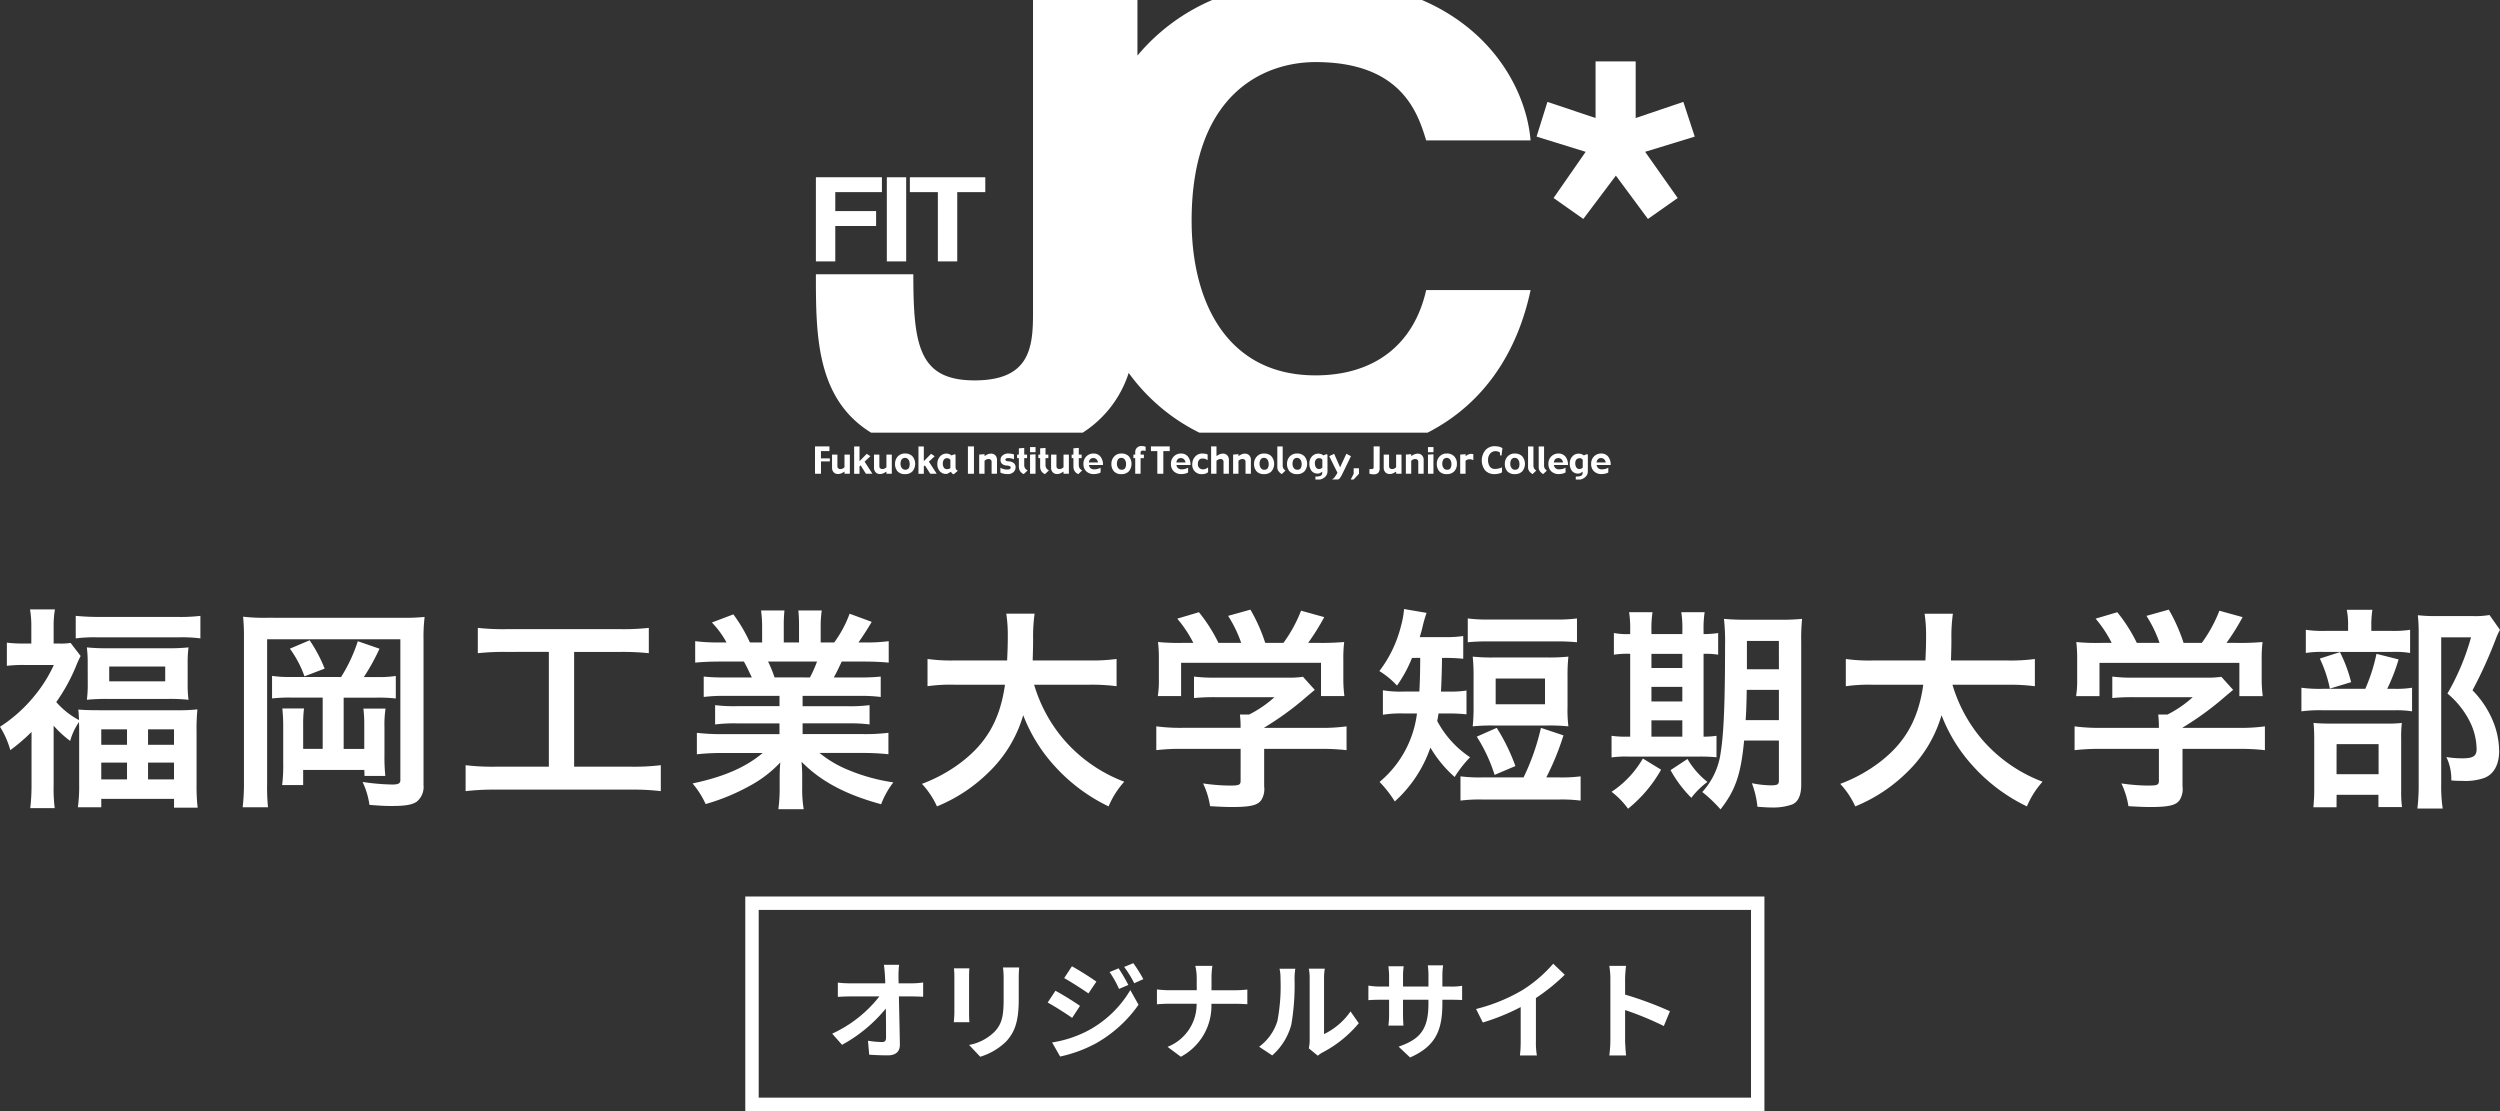 <svg xmlns="http://www.w3.org/2000/svg" width="372.864" height="165.709" viewBox="0 0 372.864 165.709">
  <rect x="0" y="0" width="372.864" height="165.709" fill="#333333" stroke="none"/>
  <g id="グループ_21288" data-name="グループ 21288" transform="translate(-512.844 -58.291)">
    <g id="グループ_21056" data-name="グループ 21056" transform="translate(20.108 -10)">
      <path id="パス_155714" data-name="パス 155714" d="M-181.952-.8a29.211,29.211,0,0,1-.192,3.456h3.648a23.069,23.069,0,0,1-.16-3.392v-8.9a15.685,15.685,0,0,0,2.464,2.272,9.513,9.513,0,0,1,1.312-2.816c.032.64.032.928.032,1.44V-.768a23.1,23.1,0,0,1-.192,3.3h3.488V1.28H-160.7V2.592h3.52a28.845,28.845,0,0,1-.16-3.3V-8.768a29.429,29.429,0,0,1,.128-3.3,27.38,27.38,0,0,1-3.264.128h-11.264c-1.472,0-2.368-.032-3.232-.1.064.608.064.9.1,1.568a11.774,11.774,0,0,1-3.392-2.688A26.853,26.853,0,0,0-175.3-18.56a14.994,14.994,0,0,1,.672-1.472l-1.5-1.952a8.39,8.39,0,0,1-1.568.1h-.96V-24.48a14.394,14.394,0,0,1,.192-2.5h-3.712a15.09,15.09,0,0,1,.192,2.464v2.624h-1.248a18.108,18.108,0,0,1-2.4-.128v3.456a21.4,21.4,0,0,1,2.56-.128h4.448a20.823,20.823,0,0,1-2.944,4.672,21.886,21.886,0,0,1-5.088,4.544,13.146,13.146,0,0,1,1.536,3.488,26.44,26.44,0,0,0,3.168-2.72Zm10.4-8.288h3.84v2.3h-3.84Zm6.976,0h3.872v2.3h-3.872Zm-6.976,4.96h3.84v2.5h-3.84Zm6.976,0h3.872v2.5h-3.872ZM-175.36-22.656a21.19,21.19,0,0,1,3.072-.16h12.448a20.659,20.659,0,0,1,3.072.16v-3.36a24.663,24.663,0,0,1-3.424.16h-11.68c-1.376,0-2.464-.064-3.488-.16Zm1.792,6.72A17.7,17.7,0,0,1-173.7-13.5a28.2,28.2,0,0,1,3.1-.128h8.96a26.4,26.4,0,0,1,3.1.128,18.105,18.105,0,0,1-.128-2.5v-2.88a17.7,17.7,0,0,1,.128-2.432,28.064,28.064,0,0,1-3.04.128h-9.024a28.57,28.57,0,0,1-3.1-.128,17.9,17.9,0,0,1,.128,2.464Zm3.2-2.528h8.352v2.208h-8.352ZM-143.2-16.9a18.2,18.2,0,0,1-2.88-.16v3.36a22.967,22.967,0,0,1,2.88-.128h4.672v7.648h-2.912V-9.7a17.812,17.812,0,0,1,.128-2.5h-3.232a27.017,27.017,0,0,1,.128,2.784v5.28a23.658,23.658,0,0,1-.16,3.36h3.136V-3.04h9.12l.032.9h3.1a28.083,28.083,0,0,1-.128-3.136V-9.5a16.369,16.369,0,0,1,.16-2.688h-3.3a19.131,19.131,0,0,1,.128,2.464v3.552h-3.072v-7.648h4.928a22.728,22.728,0,0,1,2.848.128v-3.36a16.144,16.144,0,0,1-2.848.16h-1.92a31.24,31.24,0,0,0,2.336-4.224l-3.232-1.12a23.422,23.422,0,0,1-2.5,5.344Zm-3.52-8.832a27.407,27.407,0,0,1-3.68-.16,29.333,29.333,0,0,1,.128,3.1V-1.12a29.9,29.9,0,0,1-.192,3.648h3.776a31.34,31.34,0,0,1-.128-3.552v-21.5h19.872V-1.5c0,.48-.32.64-1.216.64a33.439,33.439,0,0,1-4.416-.384,11.925,11.925,0,0,1,1.024,3.424c1.792.128,2.272.16,3.328.16,1.92,0,2.976-.16,3.68-.608a2.842,2.842,0,0,0,1.056-2.5v-21.6a25.979,25.979,0,0,1,.16-3.488,30.11,30.11,0,0,1-3.456.128Zm3.3,4.608a16.166,16.166,0,0,1,2.176,4.128l3.008-1.152a21.161,21.161,0,0,0-2.24-4.224Zm38.624.48V-3.52h-8a33.553,33.553,0,0,1-4.416-.224V.128A35.848,35.848,0,0,1-112.864-.1h20.416A33.465,33.465,0,0,1-88.1.128V-3.744a33.14,33.14,0,0,1-4.352.224h-8.576V-20.64h7.04a37.854,37.854,0,0,1,4.1.192v-3.776a35.291,35.291,0,0,1-4.128.192h-17.216a34.042,34.042,0,0,1-4.16-.192v3.776a37.249,37.249,0,0,1,4.128-.192Zm34.4,6.56v1.536h-6.336A22.723,22.723,0,0,1-80-12.7v2.88a23,23,0,0,1,3.264-.16H-70.4v1.6h-8.48a29.7,29.7,0,0,1-3.84-.192v3.2a35.176,35.176,0,0,1,3.872-.192H-72.9c-2.56,2.144-5.792,3.552-10.464,4.544a13.1,13.1,0,0,1,1.952,3.072A30.959,30.959,0,0,0-74.88-.64a17.8,17.8,0,0,0,4.608-3.52,21.546,21.546,0,0,0-.1,2.176V-.448a23.883,23.883,0,0,1-.192,3.264h3.776a18.206,18.206,0,0,1-.224-3.232V-1.984a21.9,21.9,0,0,0-.1-2.272c2.88,2.912,6.5,4.864,11.872,6.336a12.672,12.672,0,0,1,1.824-3.264,27.465,27.465,0,0,1-6.656-1.824,16.612,16.612,0,0,1-4.352-2.56h6.432a34.569,34.569,0,0,1,3.84.192v-3.2a28.264,28.264,0,0,1-3.872.192h-8.928v-1.6h6.688a23.49,23.49,0,0,1,3.3.16V-12.7a23.214,23.214,0,0,1-3.3.16h-6.688V-14.08h8.352a23.49,23.49,0,0,1,3.3.16v-3.04a29.427,29.427,0,0,1-3.3.128H-62.3c.448-.8.576-1.088,1.184-2.368h3.2c1.568,0,2.816.064,3.808.16v-3.2a25.948,25.948,0,0,1-3.616.192h-.9c.7-.992,1.216-1.792,1.984-3.072l-3.3-1.216a17.075,17.075,0,0,1-2.3,4.288h-2.016V-24.32a16.8,16.8,0,0,1,.16-2.5h-3.488a22.79,22.79,0,0,1,.1,2.368v2.4H-69.76v-2.4a21.55,21.55,0,0,1,.1-2.368h-3.488a17.8,17.8,0,0,1,.16,2.5v2.272h-1.824A22.624,22.624,0,0,0-77.28-26.24l-3.2,1.216A13.526,13.526,0,0,1-78.3-22.048h-1.024a27.117,27.117,0,0,1-3.648-.192v3.2c1.024-.1,2.24-.16,3.808-.16h3.456c.352.608.7,1.344,1.184,2.368H-78.4a29.065,29.065,0,0,1-3.3-.128v3.04a23.77,23.77,0,0,1,3.3-.16Zm-.736-2.752A20.426,20.426,0,0,0-72.1-19.2h7.3a18.662,18.662,0,0,1-1.056,2.368Zm47.008,1.088a28.486,28.486,0,0,1,4,.224v-4.064a26.646,26.646,0,0,1-4.032.224h-8.48c.032-1.184.064-1.92.064-3.232a23.837,23.837,0,0,1,.224-3.744h-4.224a21.381,21.381,0,0,1,.224,3.2c0,1.664-.032,2.176-.1,3.776h-7.84a25.291,25.291,0,0,1-4.032-.224v4.064a24.318,24.318,0,0,1,4-.224h7.552c-.768,5.44-2.912,9.024-7.2,12.064A22.967,22.967,0,0,1-49.152-.96a12.561,12.561,0,0,1,2.24,3.36,23.72,23.72,0,0,0,7.648-5.024A19.344,19.344,0,0,0-34.048-11.2a24.018,24.018,0,0,0,4.832,7.744,25.971,25.971,0,0,0,7.9,5.856,13.177,13.177,0,0,1,2.336-3.68,22.331,22.331,0,0,1-8.832-6.08,22.345,22.345,0,0,1-4.608-8.384Zm22.5,9.568V-1.44c0,.64-.224.736-1.632.736a29.128,29.128,0,0,1-3.968-.32A12.143,12.143,0,0,1-6.176,2.368c1.664.1,2.72.128,3.136.128C-.16,2.5.928,2.24,1.472,1.44A3.09,3.09,0,0,0,1.888-.576v-5.6h8.32a31.613,31.613,0,0,1,3.968.192V-9.536a26.358,26.358,0,0,1-3.936.224H1.888v-.032a44.8,44.8,0,0,0,6.4-4.672c.608-.512.608-.512,1.152-.96L7.68-16.928a14.463,14.463,0,0,1-2.432.128H-5.344a23.336,23.336,0,0,1-3.232-.16v3.2a31.7,31.7,0,0,1,3.2-.128h8.8A16.946,16.946,0,0,1-.352-11.3H-1.728a14.97,14.97,0,0,1,.1,1.76v.224h-8.7a27.153,27.153,0,0,1-3.872-.224v3.552a31.176,31.176,0,0,1,3.9-.192Zm-8.544-15.808a30.775,30.775,0,0,1-3.776-.128,21.032,21.032,0,0,1,.128,2.656v2.944a14.03,14.03,0,0,1-.16,2.464H-10.5v-4.96H10.368v4.96h3.488a19.4,19.4,0,0,1-.16-2.432v-2.976a20.083,20.083,0,0,1,.128-2.656,38.517,38.517,0,0,1-3.936.128H8.448a33.526,33.526,0,0,0,2.4-3.84l-3.456-.96a21.2,21.2,0,0,1-2.624,4.8H2.048A25.32,25.32,0,0,0-.16-26.944l-3.328.928a18.715,18.715,0,0,1,1.952,4.032H-4.928A23.593,23.593,0,0,0-7.84-26.56l-3.232.96a18.537,18.537,0,0,1,2.4,3.616Zm35.328,2.24c0,2.3-.064,3.968-.128,5.024h-2.3a16.414,16.414,0,0,1-3.136-.192v3.648a16.846,16.846,0,0,1,3.1-.192h1.984A15.823,15.823,0,0,1,19.1-1.248a17.042,17.042,0,0,1,2.272,2.912,19.316,19.316,0,0,0,5.312-8.032A18.025,18.025,0,0,0,30.3-1.984a17.328,17.328,0,0,1,2.3-2.944,14.789,14.789,0,0,1-4.9-5.408c.1-.512.128-.672.192-1.12H29.28a22.922,22.922,0,0,1,2.784.128V-14.88a15.9,15.9,0,0,1-2.688.16h-1.12c.064-1.12.128-2.816.16-5.024H28.7a25.01,25.01,0,0,1,2.88.128v-3.392a16.594,16.594,0,0,1-2.848.16H25.088c.192-.608.288-.96.416-1.5a18.709,18.709,0,0,1,.608-2.112l-3.36-.576a13.17,13.17,0,0,1-.448,2.5,18.375,18.375,0,0,1-3.232,6.752A12.288,12.288,0,0,1,21.7-15.616a19.917,19.917,0,0,0,2.24-4.128ZM34.4-1.92a22.78,22.78,0,0,1-3.232-.16V1.536a22.507,22.507,0,0,1,3.232-.16H45.856a22.507,22.507,0,0,1,3.232.16V-2.08a22.78,22.78,0,0,1-3.232.16H43.968a39.887,39.887,0,0,0,2.56-6.272l-3.36-1.12A34.214,34.214,0,0,1,40.576-1.92ZM32.256-22.08a30.769,30.769,0,0,1,3.232-.128h9.824a30.769,30.769,0,0,1,3.232.128v-3.552a21.707,21.707,0,0,1-3.232.16H35.488a21.707,21.707,0,0,1-3.232-.16Zm14.88,5.12a25.735,25.735,0,0,1,.128-2.976,28.882,28.882,0,0,1-3.232.128H36.224a28.16,28.16,0,0,1-3.232-.128,26.821,26.821,0,0,1,.128,2.976v4.512a25.97,25.97,0,0,1-.128,2.912,27.688,27.688,0,0,1,3.04-.128h8.192a28.064,28.064,0,0,1,3.04.128,19.409,19.409,0,0,1-.128-2.912Zm-10.72.288h7.36v3.84h-7.36ZM39.36-3.616a29.137,29.137,0,0,0-2.784-5.7L33.6-8a23.906,23.906,0,0,1,2.656,5.7Zm39.3-3.808V-1.44c0,.576-.224.7-1.216.7a14.777,14.777,0,0,1-2.816-.32,13.738,13.738,0,0,1,.832,3.52c1.568.1,1.632.1,2.016.1a8.52,8.52,0,0,0,3.168-.448c.9-.384,1.344-1.376,1.344-2.944V-22.048a30.327,30.327,0,0,1,.128-3.52,30.835,30.835,0,0,1-3.456.128h-4.64a34.776,34.776,0,0,1-3.552-.128,32.78,32.78,0,0,1,.16,4.16c0,8.224-.192,12.96-.64,15.712A10.844,10.844,0,0,1,67.232.256a20.744,20.744,0,0,1,2.72,2.592c2.24-2.88,3.04-5.216,3.52-10.272Zm0-7.552v4.512H73.7c.1-1.44.128-2.624.16-4.512Zm0-3.072H73.888v-4.224h4.768ZM56.48-23.3a10.375,10.375,0,0,1-2.432-.16v3.232a13.742,13.742,0,0,1,2.432-.128V-8h-.416A14.312,14.312,0,0,1,53.7-8.128V-4.9a14.664,14.664,0,0,1,2.464-.128h10.5a26.052,26.052,0,0,1,2.688.1v-3.2A12.463,12.463,0,0,1,67.424-8V-20.352a11.552,11.552,0,0,1,2.176.128v-3.232a14.409,14.409,0,0,1-2.176.16v-.544a15.854,15.854,0,0,1,.16-2.72H64.1a15.187,15.187,0,0,1,.16,2.72v.544H59.648v-.544a16.315,16.315,0,0,1,.16-2.72H56.32a16.315,16.315,0,0,1,.16,2.72ZM59.648-8v-2.432h4.608V-8Zm0-5.248v-2.176h4.608v2.176Zm0-4.992v-2.112h4.608v2.112Zm-1.28,13.5A14.692,14.692,0,0,1,53.7.224,11.97,11.97,0,0,1,56.16,2.752a20.344,20.344,0,0,0,4.928-5.824ZM62.5-3.008A18.123,18.123,0,0,0,65.6,1.12,12.044,12.044,0,0,1,68-1.248a12.1,12.1,0,0,1-2.976-3.424Zm50.336-12.736a28.486,28.486,0,0,1,4,.224v-4.064a26.646,26.646,0,0,1-4.032.224h-8.48c.032-1.184.064-1.92.064-3.232a23.837,23.837,0,0,1,.224-3.744h-4.224a21.381,21.381,0,0,1,.224,3.2c0,1.664-.032,2.176-.1,3.776h-7.84a25.291,25.291,0,0,1-4.032-.224v4.064a24.318,24.318,0,0,1,4-.224h7.552c-.768,5.44-2.912,9.024-7.2,12.064A22.968,22.968,0,0,1,87.808-.96a12.562,12.562,0,0,1,2.24,3.36A23.72,23.72,0,0,0,97.7-2.624a19.344,19.344,0,0,0,5.216-8.576,24.018,24.018,0,0,0,4.832,7.744,25.971,25.971,0,0,0,7.9,5.856,13.177,13.177,0,0,1,2.336-3.68,22.331,22.331,0,0,1-8.832-6.08,22.345,22.345,0,0,1-4.608-8.384Zm22.5,9.568V-1.44c0,.64-.224.736-1.632.736a29.128,29.128,0,0,1-3.968-.32,12.143,12.143,0,0,1,1.056,3.392c1.664.1,2.72.128,3.136.128,2.88,0,3.968-.256,4.512-1.056a3.09,3.09,0,0,0,.416-2.016v-5.6h8.32a31.613,31.613,0,0,1,3.968.192V-9.536a26.358,26.358,0,0,1-3.936.224h-8.352v-.032a44.8,44.8,0,0,0,6.4-4.672c.608-.512.608-.512,1.152-.96l-1.76-1.952a14.463,14.463,0,0,1-2.432.128H131.616a23.336,23.336,0,0,1-3.232-.16v3.2a31.7,31.7,0,0,1,3.2-.128h8.8a16.946,16.946,0,0,1-3.776,2.592h-1.376a14.971,14.971,0,0,1,.1,1.76v.224h-8.7a27.153,27.153,0,0,1-3.872-.224v3.552a31.176,31.176,0,0,1,3.9-.192Zm-8.544-15.808a30.775,30.775,0,0,1-3.776-.128,21.031,21.031,0,0,1,.128,2.656v2.944a14.03,14.03,0,0,1-.16,2.464h3.488v-4.96h20.864v4.96h3.488a19.4,19.4,0,0,1-.16-2.432v-2.976a20.081,20.081,0,0,1,.128-2.656,38.518,38.518,0,0,1-3.936.128h-1.44a33.526,33.526,0,0,0,2.4-3.84l-3.456-.96a21.2,21.2,0,0,1-2.624,4.8h-2.72a25.321,25.321,0,0,0-2.208-4.96l-3.328.928a18.715,18.715,0,0,1,1.952,4.032h-3.392a23.594,23.594,0,0,0-2.912-4.576l-3.232.96a18.537,18.537,0,0,1,2.4,3.616Zm40.224-1.792v-.9a14.352,14.352,0,0,1,.16-2.24H163.36a11.232,11.232,0,0,1,.192,2.24v.9h-3.264a17.3,17.3,0,0,1-3.04-.16v3.456a14.44,14.44,0,0,1,2.624-.16h10.24a13.751,13.751,0,0,1,2.688.16v-3.456a16.747,16.747,0,0,1-2.912.16Zm2.368,8.64a28.175,28.175,0,0,0,1.7-4.384l-3.3-.832a26.093,26.093,0,0,1-1.664,5.216h-6.3a20.429,20.429,0,0,1-3.232-.16v3.52a20.975,20.975,0,0,1,3.2-.16H170.5a14.923,14.923,0,0,1,2.592.16V-15.3a14.1,14.1,0,0,1-2.752.16Zm-10.048-4.512a19.337,19.337,0,0,1,1.5,4.48l3.168-.96a21.708,21.708,0,0,0-1.664-4.48Zm2.5,20.32h6.24V2.5h3.52a16.069,16.069,0,0,1-.128-2.4V-7.68a18.213,18.213,0,0,1,.1-2.368,17.28,17.28,0,0,1-2.336.1H160.96c-1.184,0-1.824-.032-2.56-.1.064.736.1,1.312.1,2.624V-.48a25.986,25.986,0,0,1-.128,3.008h3.456Zm0-7.552H168.1V-2.4h-6.272ZM184.64-26.144a12.309,12.309,0,0,1-2.528.16h-5.536a21.818,21.818,0,0,1-2.624-.128,24.409,24.409,0,0,1,.128,2.688v22.5a30.277,30.277,0,0,1-.192,3.648h3.776a22.078,22.078,0,0,1-.224-3.744V-22.816h4.448a35.3,35.3,0,0,1-3.52,8.384,13.053,13.053,0,0,1,3.328,4.16,9.466,9.466,0,0,1,1.024,4.128c0,1.024-.512,1.376-2.112,1.376a14.3,14.3,0,0,1-2.4-.192,7.536,7.536,0,0,1,.736,3.488,15.377,15.377,0,0,0,1.6.064,8.553,8.553,0,0,0,3.264-.416c1.44-.512,2.272-1.984,2.272-4a12,12,0,0,0-.9-4.448,14.343,14.343,0,0,0-3.072-4.64,66.267,66.267,0,0,0,3.456-7.616,10.513,10.513,0,0,1,.64-1.408Z" transform="translate(679.392 186.16)" fill="#fff"/>
      <g id="短大ロゴ" transform="translate(614.29 68.291)">
        <g id="グループ_4629" data-name="グループ 4629" transform="translate(0.133)">
          <g id="グループ_4628" data-name="グループ 4628" transform="translate(0 26.436)">
            <path id="パス_30232" data-name="パス 30232" d="M98.161,124.543H95.27V111.992h9.847v2.218H98.161v2.828h6.089l0,2.223H98.161Z" transform="translate(-95.27 -111.992)" fill="#fff"/>
            <path id="パス_30233" data-name="パス 30233" d="M106.123,124.543h-2.886V111.992h2.886Z" transform="translate(-92.657 -111.992)" fill="#fff"/>
            <path id="パス_30234" data-name="パス 30234" d="M112.892,124.543H110V114.21h-4.178v-2.218h11.252v2.218h-4.183Z" transform="translate(-91.809 -111.992)" fill="#fff"/>
          </g>
          <path id="パス_30235" data-name="パス 30235" d="M199.8,110.307l-7.4,2.267,4.858,6.89-4.437,3.123-4.783-6.461-4.858,6.461-4.434-3.123,4.786-6.89-7.321-2.267,1.619-5.181,7.18,2.41V99.089h5.981v8.447l7.109-2.41Z" transform="translate(-68.724 -89.931)" fill="#fff"/>
          <path id="パス_30236" data-name="パス 30236" d="M143.226,100.54V92.25H127.653v46.844c0,5.186-.616,9.889-8.717,9.889-8.3,0-9.132-5.186-9.134-15.824H95.27c0,8.936,0,18.546,8.231,23.619h31.564a16.577,16.577,0,0,0,6.858-8.912,28.635,28.635,0,0,0,10.536,8.912H186.5c8.3-4.244,13.37-11.842,15.363-21.263H186.29c-1.865,8.282-7.888,12.72-16.507,12.72-13.181,0-18.475-10.931-18.475-23.079,0-19.132,11-23.647,18.476-23.647,12.875,0,15.265,7.627,16.505,11.679h15.57c-.592-7.133-5.373-16.291-16.2-20.938H154.381A29.837,29.837,0,0,0,143.226,100.54Z" transform="translate(-95.27 -92.25)" fill="#fff"/>
        </g>
        <g id="グループ_4630" data-name="グループ 4630" transform="translate(0 66.526)">
          <path id="パス_30237" data-name="パス 30237" d="M97.381,144.207H96.062v1.841H95.17v-4.078h2.151v.7H96.057v1.085h1.324Z" transform="translate(-95.17 -141.916)" fill="#fff"/>
          <path id="パス_30238" data-name="パス 30238" d="M99.74,145.739h-.8v-.321l-.335.192a1.4,1.4,0,0,1-.292.123,1.171,1.171,0,0,1-.329.046.85.85,0,0,1-.659-.262.988.988,0,0,1-.24-.692v-1.94h.8v1.757a.384.384,0,0,0,.113.274.428.428,0,0,0,.34.122.681.681,0,0,0,.368-.092,1.4,1.4,0,0,0,.234-.167v-1.894h.8Z" transform="translate(-94.543 -141.607)" fill="#fff"/>
          <path id="パス_30239" data-name="パス 30239" d="M102.292,146.049h-.967l-.791-1.251-.166.155v1.1h-.8v-4.078h.8v2.2l1.077-1.1.543.36-.863.806Z" transform="translate(-93.729 -141.916)" fill="#fff"/>
          <path id="パス_30240" data-name="パス 30240" d="M104.453,145.739h-.8v-.321l-.336.194a1.442,1.442,0,0,1-.292.12,1.168,1.168,0,0,1-.328.046.853.853,0,0,1-.66-.262.988.988,0,0,1-.24-.692v-1.94h.8v1.757a.383.383,0,0,0,.112.274.43.43,0,0,0,.34.122.707.707,0,0,0,.367-.092,1.369,1.369,0,0,0,.235-.167v-1.894h.8Z" transform="translate(-92.998 -141.607)" fill="#fff"/>
          <path id="パス_30241" data-name="パス 30241" d="M106.188,144.974a.673.673,0,0,1-1.019-.05,1.032,1.032,0,0,1-.191-.627,1.155,1.155,0,0,1,.159-.64.636.636,0,0,1,1.024.024,1.076,1.076,0,0,1,.181.616A1.166,1.166,0,0,1,106.188,144.974Zm.571-1.794a1.47,1.47,0,0,0-1.1-.419,1.4,1.4,0,0,0-1.1.453,1.575,1.575,0,0,0-.4,1.085,1.613,1.613,0,0,0,.374,1.117,1.427,1.427,0,0,0,1.125.418,1.454,1.454,0,0,0,1.1-.416,1.761,1.761,0,0,0,0-2.236Z" transform="translate(-92.221 -141.648)" fill="#fff"/>
          <path id="パス_30242" data-name="パス 30242" d="M109.512,146.049h-.967l-.79-1.251-.165.155v1.1h-.8v-4.078h.8v2.2l1.076-1.1.543.363-.864.806Z" transform="translate(-91.36 -141.916)" fill="#fff"/>
          <path id="パス_30243" data-name="パス 30243" d="M110.662,145.037a.984.984,0,0,1-.312.051.531.531,0,0,1-.457-.217.931.931,0,0,1-.162-.574.959.959,0,0,1,.174-.647.564.564,0,0,1,.437-.194.644.644,0,0,1,.312.07.711.711,0,0,1,.2.171v1.241A.836.836,0,0,1,110.662,145.037Zm1.045.084a.764.764,0,0,1-.084-.383V142.92l-.154-.046-.458.167a.877.877,0,0,0-.275-.171,1.05,1.05,0,0,0-.448-.1,1.255,1.255,0,0,0-.988.434,1.588,1.588,0,0,0-.388,1.1,1.536,1.536,0,0,0,.373,1.1,1.242,1.242,0,0,0,.946.4.61.61,0,0,0,.118-.019.391.391,0,0,0,.1-.032l.5-.284a.519.519,0,0,0,.142.236.676.676,0,0,0,.254.153l.628-.528A.525.525,0,0,1,111.707,145.121Z" transform="translate(-90.663 -141.643)" fill="#fff"/>
          <path id="パス_30244" data-name="パス 30244" d="M113.242,146.049h-.9v-4.078h.9Z" transform="translate(-89.536 -141.916)" fill="#fff"/>
          <path id="パス_30245" data-name="パス 30245" d="M116.264,145.775h-.8v-1.8a.4.4,0,0,0-.11-.274.443.443,0,0,0-.34-.121.7.7,0,0,0-.368.087,1.893,1.893,0,0,0-.235.171v1.932h-.8v-2.856l.8-.061v.282l.336-.193a1.132,1.132,0,0,1,.307-.126,1.207,1.207,0,0,1,.313-.042.855.855,0,0,1,.659.261.981.981,0,0,1,.242.692Z" transform="translate(-89.124 -141.642)" fill="#fff"/>
          <path id="パス_30246" data-name="パス 30246" d="M118.254,144.8a.947.947,0,0,1-.329.751,1.23,1.23,0,0,1-.821.281,3.442,3.442,0,0,1-.548-.048,1.612,1.612,0,0,1-.564-.181v-.724a2.159,2.159,0,0,0,.441.191,1.829,1.829,0,0,0,.575.083.93.93,0,0,0,.377-.067.238.238,0,0,0,.142-.24.215.215,0,0,0-.12-.19,1.112,1.112,0,0,0-.422-.1,1.176,1.176,0,0,1-.756-.261.781.781,0,0,1-.216-.581.841.841,0,0,1,.331-.686,1.271,1.271,0,0,1,.811-.268,3.011,3.011,0,0,1,.449.04,2.441,2.441,0,0,1,.409.094v.731a2.03,2.03,0,0,0-.417-.138,2.232,2.232,0,0,0-.448-.046.587.587,0,0,0-.3.064c-.073.044-.109.094-.109.149a.211.211,0,0,0,.154.217,1.36,1.36,0,0,0,.324.06,1.276,1.276,0,0,1,.776.261A.759.759,0,0,1,118.254,144.8Z" transform="translate(-88.341 -141.648)" fill="#fff"/>
          <path id="パス_30247" data-name="パス 30247" d="M119.444,145.488l-.584.557a1.123,1.123,0,0,1-.546-.442,1.283,1.283,0,0,1-.182-.692v-1.248h-.264v-.526h.264V142.2l.8-.06v1h.424l0,.526h-.426v1.018a.867.867,0,0,0,.138.5A.836.836,0,0,0,119.444,145.488Z" transform="translate(-87.726 -141.86)" fill="#fff"/>
          <path id="パス_30248" data-name="パス 30248" d="M120.14,142.808h-.817v-.763h.817Zm0,3.215h-.817v-2.856l.817-.045Z" transform="translate(-87.249 -141.891)" fill="#fff"/>
          <path id="パス_30249" data-name="パス 30249" d="M121.833,145.488l-.586.557a1.126,1.126,0,0,1-.544-.442,1.28,1.28,0,0,1-.182-.692v-1.248h-.264v-.526h.264V142.2l.8-.06v1h.425v.526h-.425v1.015a.86.86,0,0,0,.139.5A.818.818,0,0,0,121.833,145.488Z" transform="translate(-86.942 -141.86)" fill="#fff"/>
          <path id="パス_30250" data-name="パス 30250" d="M124.34,145.739h-.8v-.321l-.335.194a1.542,1.542,0,0,1-.292.12,1.168,1.168,0,0,1-.328.046.853.853,0,0,1-.66-.262.988.988,0,0,1-.24-.692v-1.94h.8v1.757a.383.383,0,0,0,.112.274.43.43,0,0,0,.34.122.7.7,0,0,0,.367-.092,1.424,1.424,0,0,0,.235-.167v-1.894h.8Z" transform="translate(-86.474 -141.607)" fill="#fff"/>
          <path id="パス_30251" data-name="パス 30251" d="M125.57,145.487l-.582.557a1.115,1.115,0,0,1-.547-.442,1.28,1.28,0,0,1-.182-.692v-1.248h-.264v-.526h.264v-.941l.8-.058v1h.426v.526h-.426v1.018a.866.866,0,0,0,.138.5A.851.851,0,0,0,125.57,145.487Z" transform="translate(-85.716 -141.86)" fill="#fff"/>
          <path id="パス_30252" data-name="パス 30252" d="M126.13,144.093a.826.826,0,0,1,.193-.474.608.608,0,0,1,.474-.177.652.652,0,0,1,.453.166.814.814,0,0,1,.24.485Zm1.724-.872a1.261,1.261,0,0,0-1.029-.458,1.462,1.462,0,0,0-1.076.429,1.513,1.513,0,0,0-.43,1.125,1.466,1.466,0,0,0,.421,1.1,1.6,1.6,0,0,0,1.17.411,2.6,2.6,0,0,0,.5-.064,1.226,1.226,0,0,0,.467-.181v-.708a1.375,1.375,0,0,1-.45.182,2.182,2.182,0,0,1-.522.068.8.8,0,0,1-.5-.153.78.78,0,0,1-.272-.5h2.1A1.873,1.873,0,0,0,127.854,143.221Z" transform="translate(-85.282 -141.647)" fill="#fff"/>
          <path id="パス_30253" data-name="パス 30253" d="M130.489,144.974a.6.6,0,0,1-.511.209.6.6,0,0,1-.509-.258,1.027,1.027,0,0,1-.189-.627,1.156,1.156,0,0,1,.157-.64.581.581,0,0,1,.526-.246.573.573,0,0,1,.5.27,1.08,1.08,0,0,1,.179.616A1.166,1.166,0,0,1,130.489,144.974Zm.57-1.794a1.454,1.454,0,0,0-1.1-.417,1.4,1.4,0,0,0-1.094.45,1.565,1.565,0,0,0-.405,1.085,1.62,1.62,0,0,0,.376,1.117,1.423,1.423,0,0,0,1.123.418,1.461,1.461,0,0,0,1.1-.414,1.761,1.761,0,0,0,0-2.239Z" transform="translate(-84.252 -141.647)" fill="#fff"/>
          <path id="パス_30254" data-name="パス 30254" d="M132.75,142.662a1.1,1.1,0,0,0-.208-.04,1.345,1.345,0,0,0-.223-.011.311.311,0,0,0-.239.08.357.357,0,0,0-.081.25v.264h.494v.526H132v2.33h-.8v-2.33h-.267v-.526h.266v-.368a.884.884,0,0,1,.26-.647.893.893,0,0,1,.653-.261,2.066,2.066,0,0,1,.373.034,1.056,1.056,0,0,1,.266.078Z" transform="translate(-83.442 -141.93)" fill="#fff"/>
          <path id="パス_30255" data-name="パス 30255" d="M135.7,142.671h-.953v3.377h-.894v-3.377H132.9v-.7h2.8Z" transform="translate(-82.797 -141.916)" fill="#fff"/>
          <path id="パス_30256" data-name="パス 30256" d="M135.958,144.093a.819.819,0,0,1,.194-.473.6.6,0,0,1,.474-.178.644.644,0,0,1,.451.166.816.816,0,0,1,.243.485Zm1.725-.872a1.269,1.269,0,0,0-1.029-.458,1.452,1.452,0,0,0-1.076.429,1.514,1.514,0,0,0-.432,1.125,1.467,1.467,0,0,0,.422,1.1,1.605,1.605,0,0,0,1.171.411,2.82,2.82,0,0,0,.5-.062,1.27,1.27,0,0,0,.466-.184v-.708a1.382,1.382,0,0,1-.451.182,2.163,2.163,0,0,1-.521.068.8.8,0,0,1-.5-.153.773.773,0,0,1-.271-.5h2.1A1.874,1.874,0,0,0,137.683,143.221Z" transform="translate(-82.059 -141.647)" fill="#fff"/>
          <path id="パス_30257" data-name="パス 30257" d="M139.9,145.542a1.026,1.026,0,0,1-.316.191,1.43,1.43,0,0,1-.575.1,1.355,1.355,0,0,1-1.463-1.516,1.585,1.585,0,0,1,.416-1.085,1.356,1.356,0,0,1,1.06-.469,2.651,2.651,0,0,1,.483.043,1.705,1.705,0,0,1,.328.1v.854a1.391,1.391,0,0,0-.374-.2,1.256,1.256,0,0,0-.381-.054.656.656,0,0,0-.514.206.908.908,0,0,0-.185.62.716.716,0,0,0,.734.786,1.152,1.152,0,0,0,.446-.08,1.591,1.591,0,0,0,.341-.212Z" transform="translate(-81.272 -141.647)" fill="#fff"/>
          <path id="パス_30258" data-name="パス 30258" d="M142.311,146.049h-.8v-1.8a.4.4,0,0,0-.109-.275.445.445,0,0,0-.343-.121.7.7,0,0,0-.348.082,1.208,1.208,0,0,0-.252.177v1.932h-.8v-4.078h.8v1.442l.335-.193a1.134,1.134,0,0,1,.313-.13,1.3,1.3,0,0,1,.305-.038.857.857,0,0,1,.66.261.981.981,0,0,1,.242.692Z" transform="translate(-80.581 -141.916)" fill="#fff"/>
          <path id="パス_30259" data-name="パス 30259" d="M144.783,145.775h-.8v-1.8a.394.394,0,0,0-.112-.274.441.441,0,0,0-.34-.121.683.683,0,0,0-.367.09,1.588,1.588,0,0,0-.235.169v1.932h-.8v-2.856l.8-.063v.284l.335-.193a1.149,1.149,0,0,1,.307-.126,1.185,1.185,0,0,1,.313-.042.857.857,0,0,1,.66.261.973.973,0,0,1,.239.692Z" transform="translate(-79.771 -141.642)" fill="#fff"/>
          <path id="パス_30260" data-name="パス 30260" d="M146.508,144.974a.592.592,0,0,1-.511.209.6.6,0,0,1-.507-.258,1.022,1.022,0,0,1-.19-.627,1.194,1.194,0,0,1,.157-.643.585.585,0,0,1,.526-.244.575.575,0,0,1,.5.27,1.091,1.091,0,0,1,.181.616A1.164,1.164,0,0,1,146.508,144.974Zm.571-1.794a1.45,1.45,0,0,0-1.1-.416,1.4,1.4,0,0,0-1.094.45,1.566,1.566,0,0,0-.406,1.085,1.619,1.619,0,0,0,.374,1.117,1.433,1.433,0,0,0,1.126.418,1.46,1.46,0,0,0,1.1-.414,1.765,1.765,0,0,0,0-2.239Z" transform="translate(-78.998 -141.647)" fill="#fff"/>
          <path id="パス_30261" data-name="パス 30261" d="M148.313,145.574l-.555.526a1.67,1.67,0,0,1-.487-.434.988.988,0,0,1-.177-.592v-3.1h.8v2.816a.9.9,0,0,0,.1.459A1.144,1.144,0,0,0,148.313,145.574Z" transform="translate(-78.141 -141.916)" fill="#fff"/>
          <path id="パス_30262" data-name="パス 30262" d="M150.212,144.974a.593.593,0,0,1-.511.209.6.6,0,0,1-.509-.258,1.046,1.046,0,0,1-.19-.627,1.155,1.155,0,0,1,.159-.64.636.636,0,0,1,1.024.024,1.082,1.082,0,0,1,.182.616A1.164,1.164,0,0,1,150.212,144.974Zm.571-1.794a1.472,1.472,0,0,0-1.1-.419,1.415,1.415,0,0,0-1.1.453,1.577,1.577,0,0,0-.4,1.085,1.626,1.626,0,0,0,.374,1.117,1.433,1.433,0,0,0,1.126.418,1.463,1.463,0,0,0,1.1-.414,1.761,1.761,0,0,0,0-2.239Z" transform="translate(-77.783 -141.648)" fill="#fff"/>
          <path id="パス_30263" data-name="パス 30263" d="M152.425,145.005a.67.67,0,0,1-.291.062.52.52,0,0,1-.469-.25,1.182,1.182,0,0,1-.154-.629.9.9,0,0,1,.15-.512.549.549,0,0,1,.5-.22.534.534,0,0,1,.294.066.546.546,0,0,1,.174.175v1.141A.482.482,0,0,1,152.425,145.005Zm.965-2.085-.166-.062-.44.183a1.071,1.071,0,0,0-.361-.2,1.232,1.232,0,0,0-.388-.064,1.25,1.25,0,0,0-.96.417,1.51,1.51,0,0,0-.381,1.061,1.694,1.694,0,0,0,.325,1.094,1.128,1.128,0,0,0,.922.4,1.06,1.06,0,0,0,.2-.023.5.5,0,0,0,.183-.074l.284-.19v.2a.428.428,0,0,1-.209.406,1.8,1.8,0,0,1-.806.121v.45l.7,0a1.886,1.886,0,0,0,.375-.137,1.63,1.63,0,0,0,.361-.246,1.207,1.207,0,0,0,.266-.364,1.149,1.149,0,0,0,.1-.482Z" transform="translate(-76.96 -141.644)" fill="#fff"/>
          <path id="パス_30264" data-name="パス 30264" d="M156.165,143.146l-1.235,2.548a4.176,4.176,0,0,1-.4.7.55.55,0,0,1-.319.232H153.3a.991.991,0,0,0,.483-.423,3.744,3.744,0,0,0,.365-.585l-1.224-2.476.733-.348.888,2.019.931-2.022Z" transform="translate(-76.229 -141.637)" fill="#fff"/>
          <path id="パス_30265" data-name="パス 30265" d="M156.566,145.223l-.8.861h-.43l.44-.861v-.817h.788Z" transform="translate(-75.436 -141.09)" fill="#fff"/>
          <path id="パス_30266" data-name="パス 30266" d="M158.96,145.248a.9.9,0,0,1-.215.664.893.893,0,0,1-.661.221,2.609,2.609,0,0,1-.357-.027,1.766,1.766,0,0,1-.288-.058v-.7h.337a.3.3,0,0,0,.219-.068.325.325,0,0,0,.07-.24v-3.075h.9Z" transform="translate(-74.748 -141.916)" fill="#fff"/>
          <path id="パス_30267" data-name="パス 30267" d="M161.7,145.739h-.8v-.321l-.335.194a1.576,1.576,0,0,1-.292.12,1.184,1.184,0,0,1-.329.046.855.855,0,0,1-.66-.262.983.983,0,0,1-.242-.692v-1.94h.8v1.757a.387.387,0,0,0,.11.274.431.431,0,0,0,.341.122.7.7,0,0,0,.365-.092,1.385,1.385,0,0,0,.236-.167v-1.894h.8Z" transform="translate(-74.222 -141.607)" fill="#fff"/>
          <path id="パス_30268" data-name="パス 30268" d="M164.183,145.775h-.8v-1.8a.391.391,0,0,0-.11-.274.442.442,0,0,0-.341-.121.663.663,0,0,0-.365.087,1.711,1.711,0,0,0-.235.171v1.932h-.8v-2.856l.8-.061v.284l.336-.194a1.1,1.1,0,0,1,.307-.126,1.18,1.18,0,0,1,.311-.042.86.86,0,0,1,.661.261,1,1,0,0,1,.24.692Z" transform="translate(-73.407 -141.642)" fill="#fff"/>
          <path id="パス_30269" data-name="パス 30269" d="M164.832,142.808h-.818v-.763h.818Zm0,3.215h-.819v-2.856l.818-.045Z" transform="translate(-72.592 -141.891)" fill="#fff"/>
          <path id="パス_30270" data-name="パス 30270" d="M167.031,144.974a.592.592,0,0,1-.51.209.6.6,0,0,1-.509-.258,1.037,1.037,0,0,1-.19-.627,1.166,1.166,0,0,1,.158-.64.637.637,0,0,1,1.025.024,1.111,1.111,0,0,1,.179.616A1.155,1.155,0,0,1,167.031,144.974Zm.568-1.794a1.458,1.458,0,0,0-1.1-.419,1.412,1.412,0,0,0-1.094.453,1.564,1.564,0,0,0-.4,1.085,1.619,1.619,0,0,0,.373,1.117,1.428,1.428,0,0,0,1.125.418,1.465,1.465,0,0,0,1.1-.414,1.557,1.557,0,0,0,.4-1.121A1.54,1.54,0,0,0,167.6,143.18Z" transform="translate(-72.266 -141.648)" fill="#fff"/>
          <path id="パス_30271" data-name="パス 30271" d="M169.592,143.756a.7.7,0,0,0-.216-.106,1.022,1.022,0,0,0-.324-.046.928.928,0,0,0-.368.066.862.862,0,0,0-.25.173v1.923h-.8V142.91l.8-.062v.292l.255-.165a1.254,1.254,0,0,1,.272-.123.944.944,0,0,1,.28-.05,1.114,1.114,0,0,1,.223.017.518.518,0,0,1,.127.039Z" transform="translate(-71.406 -141.634)" fill="#fff"/>
          <path id="パス_30272" data-name="パス 30272" d="M173.138,142.237l-.127,1.085h-.238v-.412a1.033,1.033,0,0,0-.252-.153,1.053,1.053,0,0,0-.43-.068,1,1,0,0,0-.774.354,1.352,1.352,0,0,0-.32.952,1.675,1.675,0,0,0,.255.98.9.9,0,0,0,.8.363,2.332,2.332,0,0,0,.526-.066,2.15,2.15,0,0,0,.5-.169v.744a1.582,1.582,0,0,1-.513.193,2.556,2.556,0,0,1-.562.068,1.847,1.847,0,0,1-1.443-.554,2.439,2.439,0,0,1,.02-2.994,1.82,1.82,0,0,1,1.469-.612,2.654,2.654,0,0,1,.566.068A1.613,1.613,0,0,1,173.138,142.237Z" transform="translate(-70.612 -141.924)" fill="#fff"/>
          <path id="パス_30273" data-name="パス 30273" d="M174.67,144.974a.592.592,0,0,1-.511.209.605.605,0,0,1-.51-.258,1.045,1.045,0,0,1-.189-.627,1.167,1.167,0,0,1,.158-.64.579.579,0,0,1,.526-.246.571.571,0,0,1,.5.27,1.074,1.074,0,0,1,.183.616A1.154,1.154,0,0,1,174.67,144.974Zm.571-1.794a1.463,1.463,0,0,0-1.1-.417,1.4,1.4,0,0,0-1.094.45,1.571,1.571,0,0,0-.4,1.085,1.613,1.613,0,0,0,.374,1.117,1.43,1.43,0,0,0,1.125.418,1.464,1.464,0,0,0,1.1-.414,1.765,1.765,0,0,0,0-2.239Z" transform="translate(-69.762 -141.647)" fill="#fff"/>
          <path id="パス_30274" data-name="パス 30274" d="M176.475,145.574l-.555.526a1.609,1.609,0,0,1-.485-.434.956.956,0,0,1-.181-.592v-3.1h.8v2.816a.915.915,0,0,0,.1.459A1.126,1.126,0,0,0,176.475,145.574Z" transform="translate(-68.905 -141.916)" fill="#fff"/>
          <path id="パス_30275" data-name="パス 30275" d="M177.669,145.574l-.555.526a1.668,1.668,0,0,1-.486-.434.971.971,0,0,1-.179-.592v-3.1h.8v2.816a.9.9,0,0,0,.1.459A1.15,1.15,0,0,0,177.669,145.574Z" transform="translate(-68.513 -141.916)" fill="#fff"/>
          <path id="パス_30276" data-name="パス 30276" d="M178.349,144.093a.852.852,0,0,1,.2-.474.615.615,0,0,1,.474-.177.645.645,0,0,1,.453.166.824.824,0,0,1,.243.485Zm1.728-.873a1.275,1.275,0,0,0-1.029-.457,1.467,1.467,0,0,0-1.077.428,1.519,1.519,0,0,0-.432,1.125,1.478,1.478,0,0,0,.422,1.1,1.608,1.608,0,0,0,1.171.411,2.618,2.618,0,0,0,.5-.064,1.236,1.236,0,0,0,.467-.181v-.708a1.413,1.413,0,0,1-.45.182,2.2,2.2,0,0,1-.522.068.8.8,0,0,1-.5-.153.783.783,0,0,1-.272-.5h2.1A1.872,1.872,0,0,0,180.077,143.22Z" transform="translate(-68.156 -141.647)" fill="#fff"/>
          <path id="パス_30277" data-name="パス 30277" d="M181.668,145.005a.661.661,0,0,1-.29.062.513.513,0,0,1-.466-.25,1.155,1.155,0,0,1-.155-.629.894.894,0,0,1,.149-.512.68.68,0,0,1,.791-.154.591.591,0,0,1,.174.175v1.14A.484.484,0,0,1,181.668,145.005Zm.967-2.085-.167-.063-.436.185a1.071,1.071,0,0,0-.364-.2,1.312,1.312,0,0,0-.386-.064,1.246,1.246,0,0,0-.96.417,1.5,1.5,0,0,0-.381,1.061,1.693,1.693,0,0,0,.324,1.094,1.133,1.133,0,0,0,.923.4,1.059,1.059,0,0,0,.194-.023.488.488,0,0,0,.185-.074l.283-.19v.2a.432.432,0,0,1-.207.406,1.822,1.822,0,0,1-.809.121v.45l.7,0a1.849,1.849,0,0,0,.374-.139,1.541,1.541,0,0,0,.359-.244,1.142,1.142,0,0,0,.266-.364,1.091,1.091,0,0,0,.1-.482Z" transform="translate(-67.368 -141.644)" fill="#fff"/>
          <path id="パス_30278" data-name="パス 30278" d="M183.149,144.093a.832.832,0,0,1,.194-.474.6.6,0,0,1,.474-.177.652.652,0,0,1,.453.166.823.823,0,0,1,.242.485Zm1.724-.873a1.268,1.268,0,0,0-1.029-.457,1.464,1.464,0,0,0-1.074.428,1.524,1.524,0,0,0-.43,1.125,1.475,1.475,0,0,0,.421,1.1,1.609,1.609,0,0,0,1.171.411,2.629,2.629,0,0,0,.5-.064,1.246,1.246,0,0,0,.468-.181v-.708a1.393,1.393,0,0,1-.453.182,2.164,2.164,0,0,1-.521.068.809.809,0,0,1-.5-.153.8.8,0,0,1-.271-.5h2.1A1.888,1.888,0,0,0,184.873,143.22Z" transform="translate(-66.581 -141.647)" fill="#fff"/>
        </g>
      </g>
    </g>
    <path id="長方形_11177" data-name="長方形 11177" d="M2,2V30H150V2H2M0,0H152V32H0Z" transform="translate(624 192)" fill="#fff"/>
    <path id="パス_155711" data-name="パス 155711" d="M10.944-12.816H8.672c.064.416.112.928.16,1.616q.024.528.048,1.152h-5.3a15.316,15.316,0,0,1-1.776-.112v2.128c.56-.032,1.248-.064,1.824-.064H8A19,19,0,0,1,.96-2.544L2.432-.88A22,22,0,0,0,8.96-6.288c.032,1.648.032,3.248.032,4.32,0,.464-.16.672-.56.672A13.59,13.59,0,0,1,6.3-1.488L6.48.592c.912.064,1.808.1,2.784.1C10.48.688,11.072.1,11.056-.928c-.032-2.16-.1-4.832-.144-7.168h2.064c.432,0,1.04.032,1.552.048v-2.128a12.369,12.369,0,0,1-1.664.128h-2c0-.416-.016-.8-.016-1.152A13.685,13.685,0,0,1,10.944-12.816Zm17.9.4H26.432a11.287,11.287,0,0,1,.1,1.6v3.04c0,2.5-.208,3.7-1.312,4.9a7.239,7.239,0,0,1-3.84,2.016L23.04.9a9.421,9.421,0,0,0,3.888-2.3c1.184-1.312,1.856-2.8,1.856-6.24v-3.168C28.784-11.456,28.816-11.968,28.848-12.416Zm-7.424.128h-2.3a11.361,11.361,0,0,1,.064,1.232v5.392c0,.48-.064,1.1-.08,1.408h2.32c-.032-.368-.048-.992-.048-1.392v-5.408C21.376-11.568,21.392-11.92,21.424-12.288Zm22.256,0-1.344.56a14.452,14.452,0,0,1,1.408,2.512l1.392-.592A27.209,27.209,0,0,0,43.68-12.288Zm2.192-.768-1.36.56a15.375,15.375,0,0,1,1.5,2.432l1.36-.608A20.575,20.575,0,0,0,45.872-13.056Zm-9.152.464-1.152,1.76c1.056.592,2.72,1.664,3.616,2.288l1.184-1.76C39.536-10.9,37.776-12.016,36.72-12.592ZM33.76-1.232l1.2,2.1A20.122,20.122,0,0,0,40.3-1.1a19.3,19.3,0,0,0,6.352-5.76L45.424-9.04a16.2,16.2,0,0,1-6.224,6A17.158,17.158,0,0,1,33.76-1.232Zm.5-7.712L33.1-7.184c1.072.576,2.736,1.648,3.648,2.288L37.92-6.688C37.1-7.264,35.344-8.368,34.256-8.944Zm21.072-1.84v1.76h-4.16c-.64,0-1.3-.064-1.776-.112v2.208c.5-.032,1.136-.08,1.84-.08h4.08A6.832,6.832,0,0,1,50.976-.576L52.96.9a8.594,8.594,0,0,0,4.56-7.9h3.6c.64,0,1.424.048,1.76.064V-9.12c-.336.032-1.008.1-1.744.1h-3.6v-1.744a12.341,12.341,0,0,1,.128-1.888H55.12A7.994,7.994,0,0,1,55.328-10.784ZM72.048-.352l1.344,1.1a3.419,3.419,0,0,1,.688-.48A17.617,17.617,0,0,0,79.5-4.1l-1.232-1.76A10.132,10.132,0,0,1,74.32-2.48v-8.368a8.125,8.125,0,0,1,.112-1.392H72.048a7.093,7.093,0,0,1,.128,1.376v9.328A6.089,6.089,0,0,1,72.048-.352ZM64.64-.592,66.592.7A9.381,9.381,0,0,0,69.44-3.888a35.3,35.3,0,0,0,.48-6.88,10.539,10.539,0,0,1,.112-1.456H67.68a6.072,6.072,0,0,1,.144,1.472,27.571,27.571,0,0,1-.464,6.336A7.548,7.548,0,0,1,64.64-.592Zm27.328-6.48V-7.6h1.184c.848,0,1.408.016,1.76.048V-9.68a9.481,9.481,0,0,1-1.76.112H91.968v-1.68a10.08,10.08,0,0,1,.112-1.488H89.792a10.559,10.559,0,0,1,.1,1.488v1.68H86.1v-1.584a9.778,9.778,0,0,1,.1-1.44H83.92c.048.48.1.976.1,1.44v1.584h-1.36a10.393,10.393,0,0,1-1.728-.144v2.176c.352-.032.928-.064,1.728-.064h1.36v2.176a12.939,12.939,0,0,1-.1,1.68h2.24c-.016-.32-.064-.976-.064-1.68V-7.6h3.792v.608c0,3.936-1.36,5.312-4.448,6.384l1.712,1.616C91.008-.688,91.968-3.1,91.968-7.072Zm5.024.848L98-4.208a32.06,32.06,0,0,0,5.648-2.3v5.12a17.92,17.92,0,0,1-.112,2.1h2.528a11,11,0,0,1-.144-2.1V-7.856a29.348,29.348,0,0,0,4.3-3.472L108.5-12.976a20.512,20.512,0,0,1-4.512,3.888A25.728,25.728,0,0,1,96.992-6.224Zm20.032,4.688a17.573,17.573,0,0,1-.16,2.24h2.5c-.064-.656-.144-1.776-.144-2.24V-6.064a46.214,46.214,0,0,1,5.776,2.384l.912-2.208a52.257,52.257,0,0,0-6.688-2.48v-2.368a17.4,17.4,0,0,1,.144-1.92h-2.5a11.107,11.107,0,0,1,.16,1.92Z" transform="translate(636 215)" fill="#fff"/>
  </g>
</svg>
